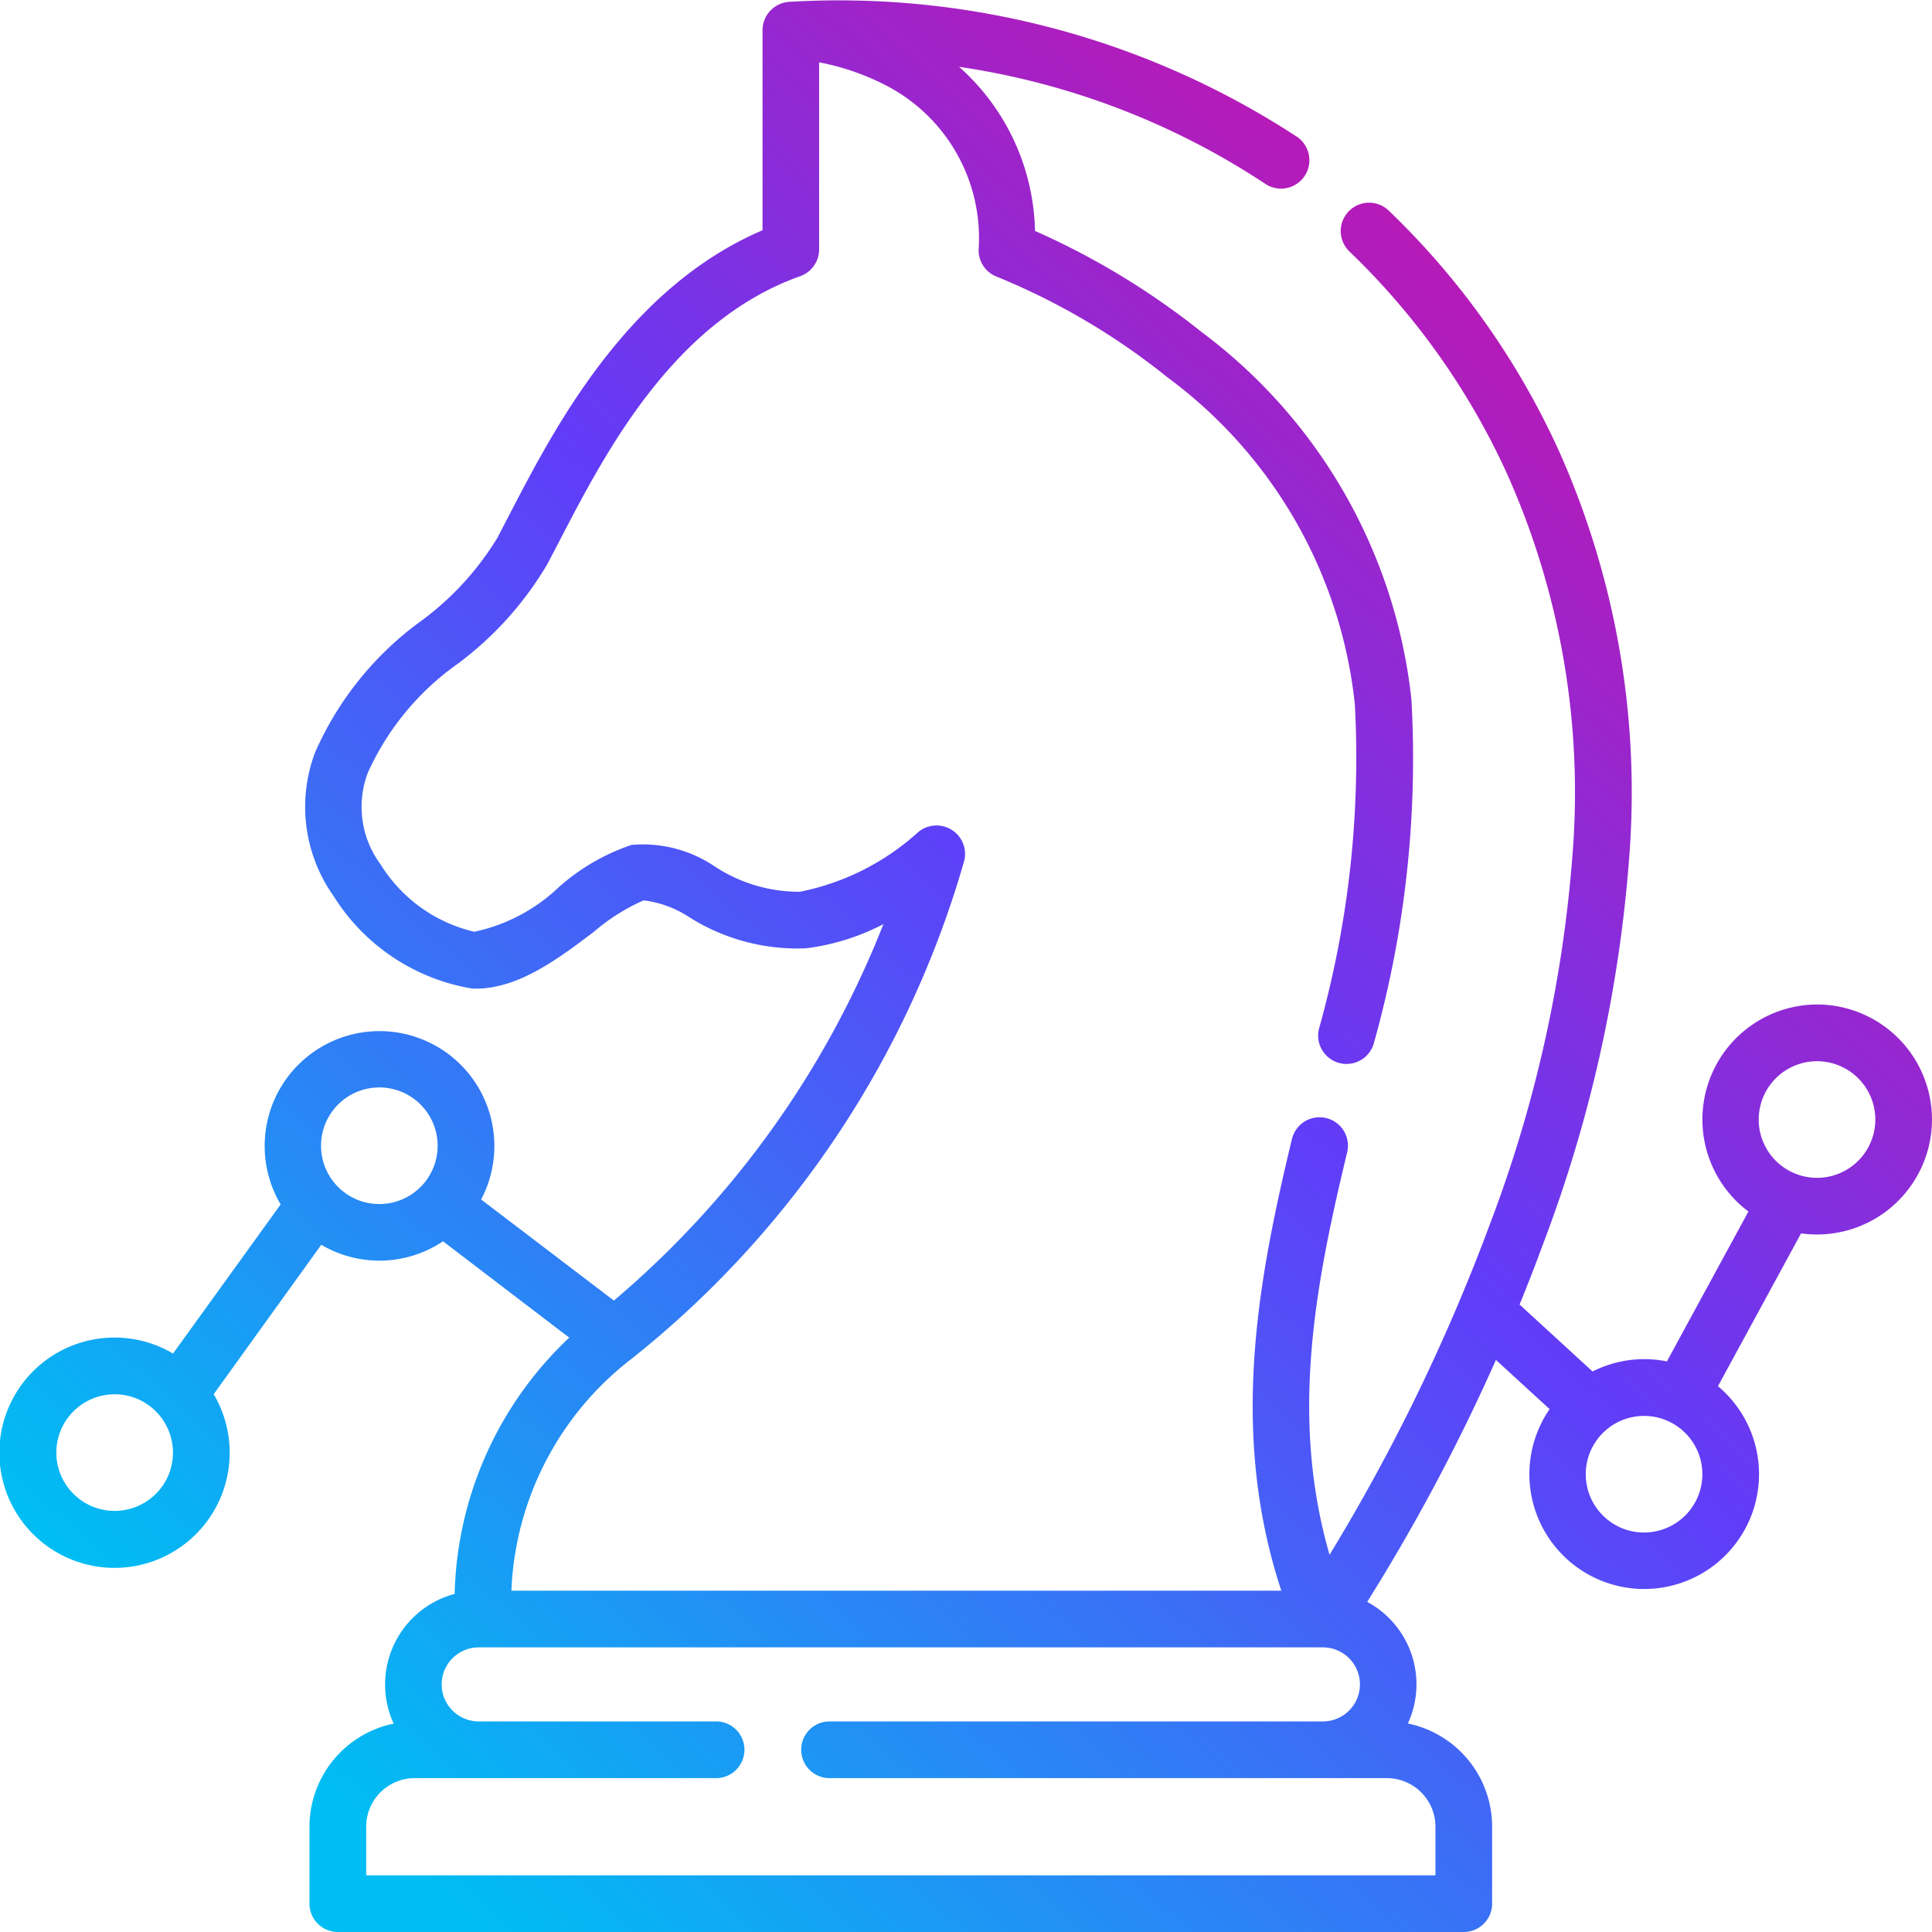 <svg xmlns="http://www.w3.org/2000/svg" xmlns:xlink="http://www.w3.org/1999/xlink" width="56" height="56" viewBox="0 0 56 56">
  <defs>
    <clipPath id="clip-path">
      <rect id="Rectangle_5750" data-name="Rectangle 5750" width="56" height="56" transform="translate(-19572 2047)" fill="#cecece"/>
    </clipPath>
    <linearGradient id="linear-gradient" x1="0.968" y1="0.025" x2="0.159" y2="0.91" gradientUnits="objectBoundingBox">
      <stop offset="0" stop-color="#ec058e"/>
      <stop offset="0.507" stop-color="#613cf8"/>
      <stop offset="1" stop-color="#00bdf3"/>
    </linearGradient>
  </defs>
  <g id="Mask_Group_8462" data-name="Mask Group 8462" transform="translate(19572 -2047)" clip-path="url(#clip-path)">
    <g id="strategy_1_" data-name="strategy (1)" transform="translate(-19572 2047)">
      <path id="Path_4199" data-name="Path 4199" d="M52.672,29.116a3.333,3.333,0,0,0-1.993,6l-2.363,4.345a3.316,3.316,0,0,0-2.154.292l-2.116-1.94q.354-.867.693-1.788a39.858,39.858,0,0,0,2.475-11.056A24.247,24.247,0,0,0,45.182,13.06a22.617,22.617,0,0,0-4.926-6.953A.822.822,0,1,0,39.125,7.3a20.985,20.985,0,0,1,4.566,6.452,22.619,22.619,0,0,1,1.883,11.091,38.172,38.172,0,0,1-2.366,10.581,55.686,55.686,0,0,1-4.67,9.642c-1.15-3.974-.424-7.792.51-11.666a.822.822,0,0,0-1.6-.385c-.994,4.123-1.817,8.512-.309,13.091H14.823a8.932,8.932,0,0,1,3.492-6.727,28.414,28.414,0,0,0,9.639-14.45.827.827,0,0,0-1.358-.793,7.2,7.2,0,0,1-3.409,1.712,4.452,4.452,0,0,1-2.454-.723,3.724,3.724,0,0,0-2.427-.635,6.106,6.106,0,0,0-2.1,1.217,5.068,5.068,0,0,1-2.458,1.3,4.357,4.357,0,0,1-2.712-1.945,2.8,2.8,0,0,1-.378-2.655,7.789,7.789,0,0,1,2.609-3.167,9.812,9.812,0,0,0,2.595-2.884c.117-.221.241-.459.372-.711,1.309-2.523,3.288-6.336,6.961-7.64a.822.822,0,0,0,.547-.774V1.806a7.145,7.145,0,0,1,1.93.665,4.982,4.982,0,0,1,2.693,4.782.823.823,0,0,0,.539.772,19.828,19.828,0,0,1,4.94,2.916,13.545,13.545,0,0,1,5.427,9.474,29.064,29.064,0,0,1-1.041,9.41.822.822,0,0,0,1.6.383,30.5,30.5,0,0,0,1.08-9.941,15.339,15.339,0,0,0-6.077-10.64A21.985,21.985,0,0,0,30,6.694a6.543,6.543,0,0,0-2.2-4.757,21.856,21.856,0,0,1,8.871,3.389.822.822,0,1,0,.921-1.362A24.265,24.265,0,0,0,22.866.054a.827.827,0,0,0-.764.82v5.8c-3.93,1.68-6.04,5.746-7.323,8.218-.128.246-.249.48-.364.7a8.414,8.414,0,0,1-2.2,2.4A9.345,9.345,0,0,0,9.13,21.816a4.47,4.47,0,0,0,.536,4.152,5.868,5.868,0,0,0,4.022,2.686c1.278.052,2.464-.844,3.511-1.633a5.8,5.8,0,0,1,1.456-.923,3.069,3.069,0,0,1,1.326.489,5.874,5.874,0,0,0,3.384.9,6.647,6.647,0,0,0,2.241-.7,27.459,27.459,0,0,1-7.812,10.911l-3.848-2.93a3.329,3.329,0,1,0-5.811.143L5.016,39.233a3.338,3.338,0,1,0,1.178,1.178L9.312,36.08a3.315,3.315,0,0,0,3.529-.1L16.5,38.772A10.551,10.551,0,0,0,13.178,46.2a2.717,2.717,0,0,0-1.767,3.76A3.055,3.055,0,0,0,8.97,52.946v2.233A.822.822,0,0,0,9.792,56H42.428a.822.822,0,0,0,.822-.822V52.946a3.055,3.055,0,0,0-2.442-2.989,2.714,2.714,0,0,0-1.179-3.526,56.172,56.172,0,0,0,3.731-7.013l1.556,1.426a3.328,3.328,0,1,0,4.88-.665l2.409-4.429a3.333,3.333,0,1,0,.465-6.634ZM3.328,43.794A1.69,1.69,0,1,1,5.013,42.1,1.689,1.689,0,0,1,3.328,43.794ZM11,34.9a1.69,1.69,0,1,1,1.685-1.69A1.689,1.689,0,0,1,11,34.9ZM41.607,52.946v1.411H10.614V52.946a1.408,1.408,0,0,1,1.406-1.406h8.736a.822.822,0,1,0,0-1.644H13.875a1.073,1.073,0,0,1,0-2.146h24.47a1.073,1.073,0,0,1,0,2.146h-14.3a.822.822,0,1,0,0,1.644H40.2A1.408,1.408,0,0,1,41.607,52.946Zm6.052-8.525a1.69,1.69,0,1,1,1.685-1.69A1.689,1.689,0,0,1,47.659,44.42Zm5.013-10.281a1.69,1.69,0,1,1,1.685-1.69,1.689,1.689,0,0,1-1.685,1.69Z" transform="translate(0 0)" fill="url(#linear-gradient)"/>
    </g>
  </g>
</svg>

